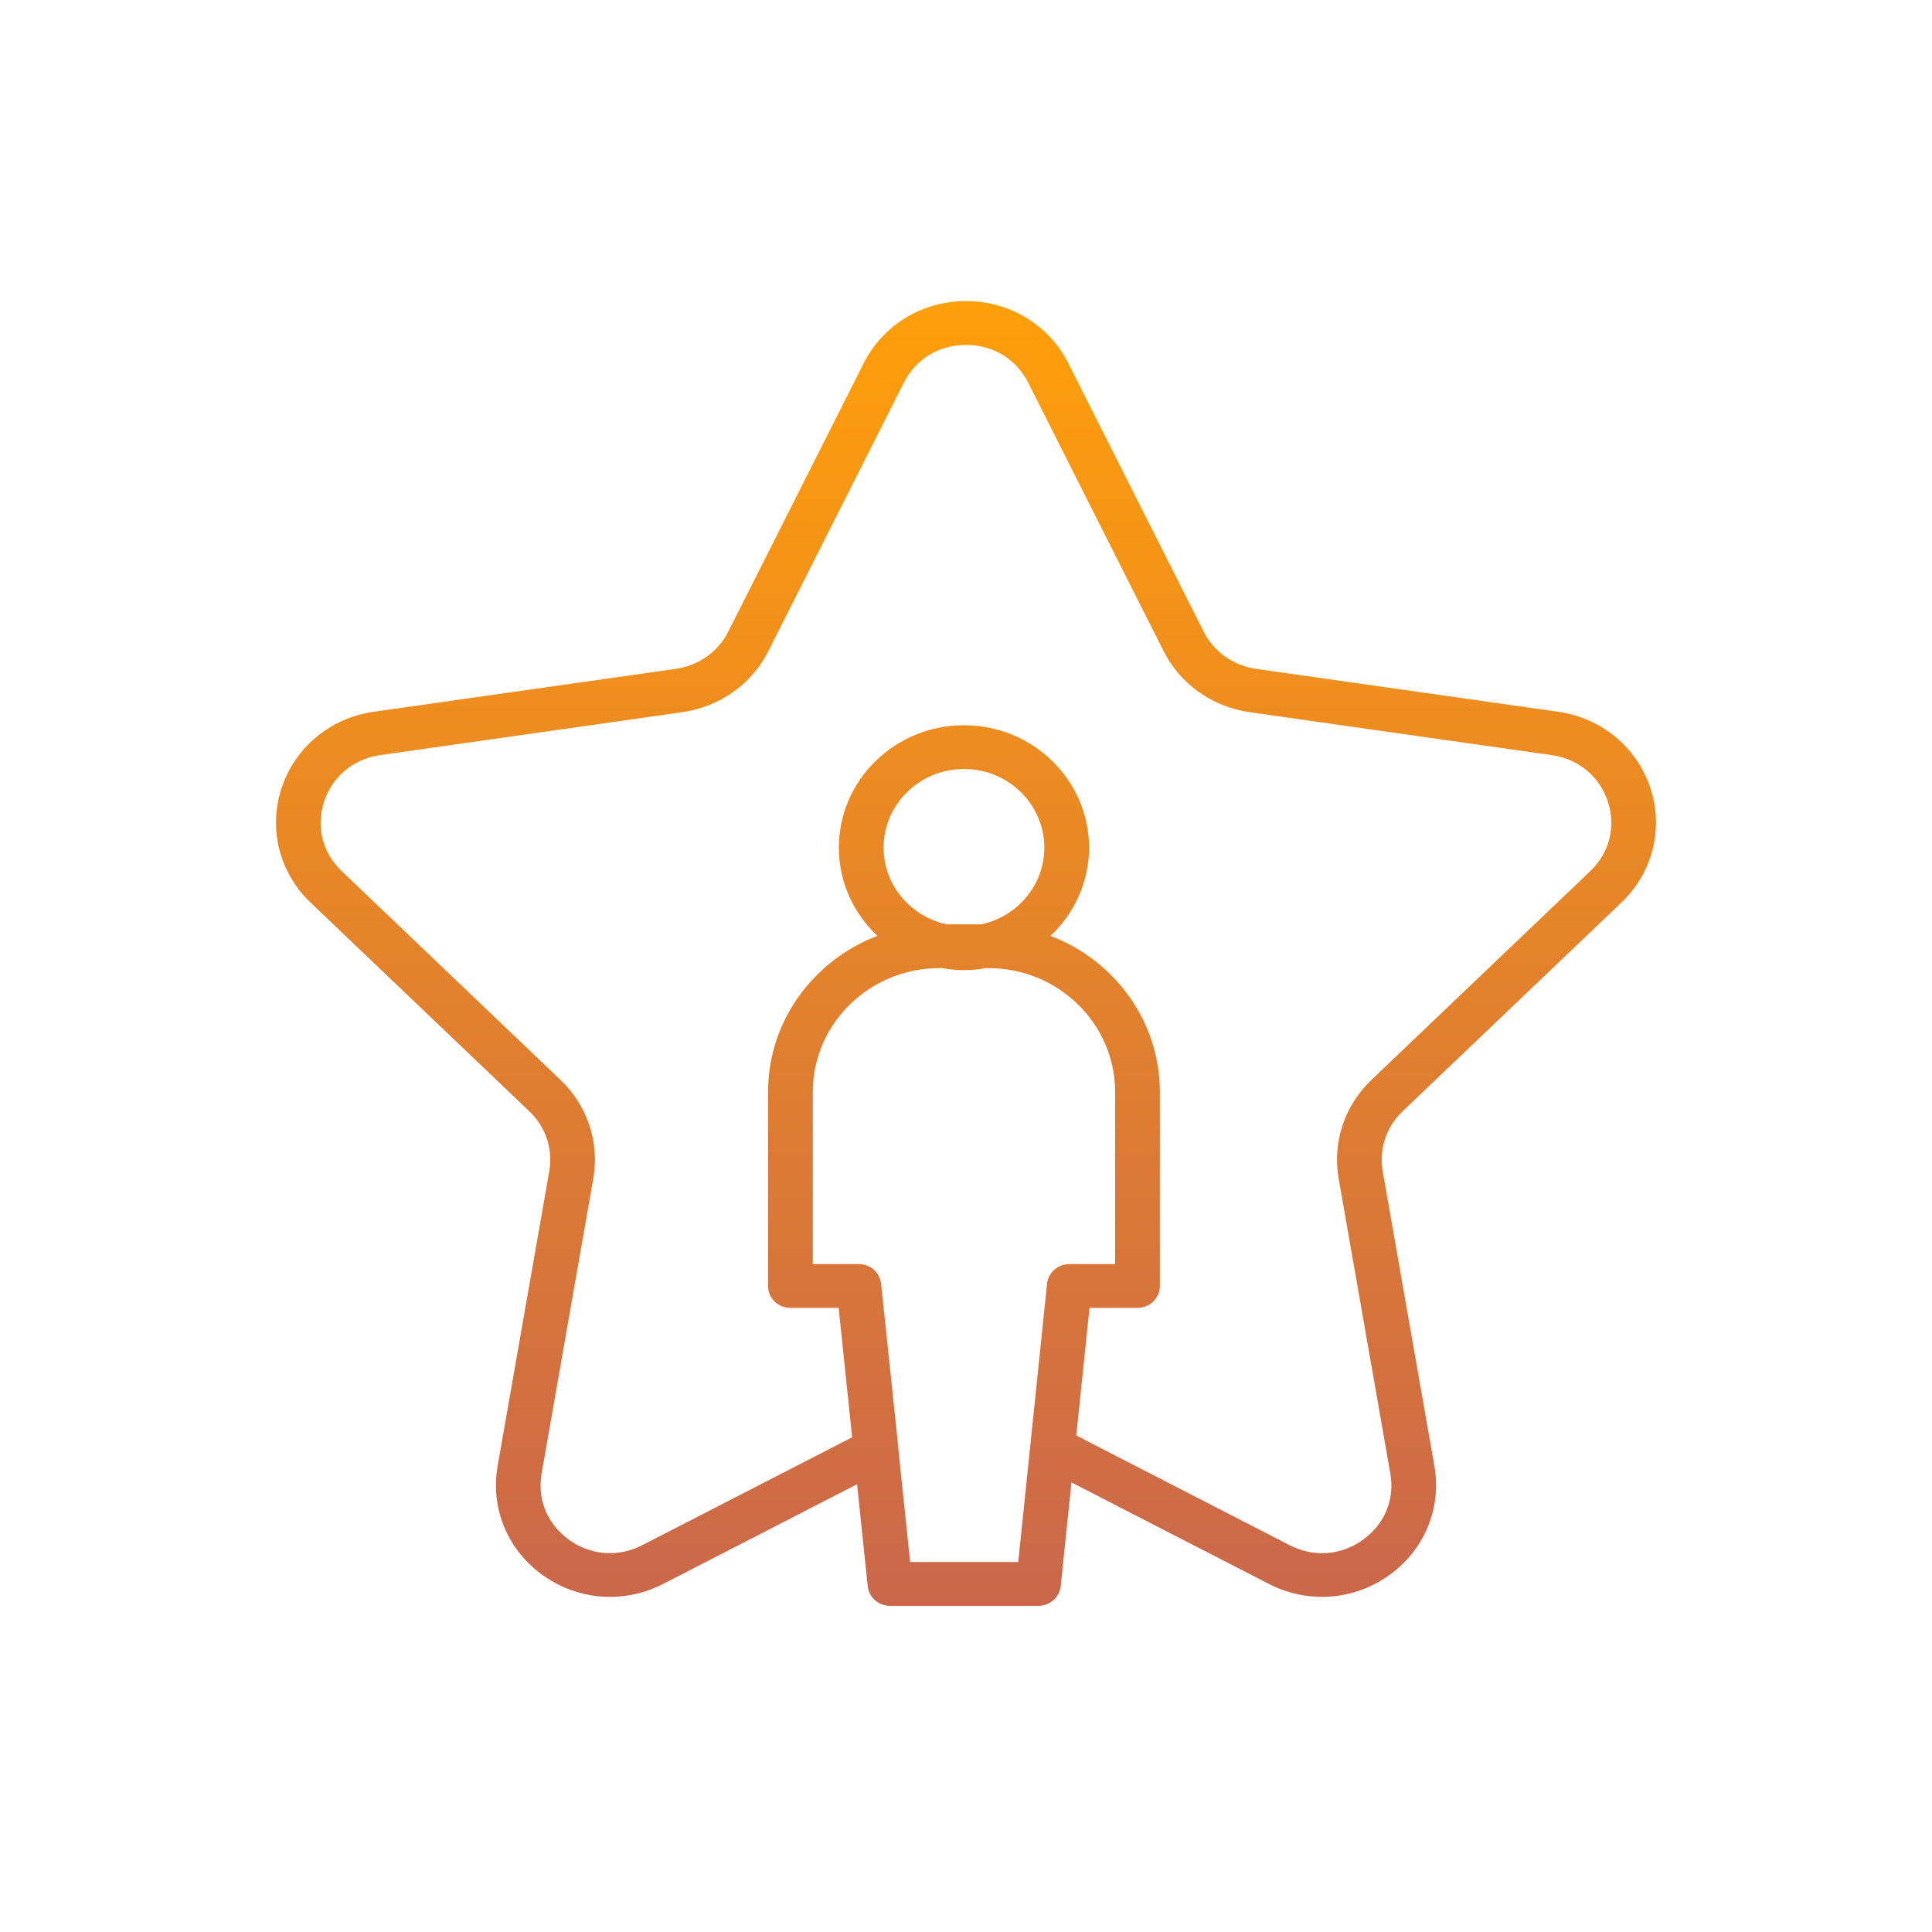 <svg width="77" height="77" viewBox="0 0 77 77" fill="none" xmlns="http://www.w3.org/2000/svg">
<g clip-path="url(#clip0_3847_5775)">
<path d="M62.096 28.367L50.058 26.658C49.149 26.525 48.37 25.971 47.972 25.171L42.58 14.483C41.81 12.952 40.247 12 38.5 12C36.753 12 35.19 12.951 34.42 14.482L29.026 25.174C28.631 25.97 27.851 26.524 26.946 26.656L14.904 28.366C13.175 28.612 11.765 29.775 11.226 31.401C10.687 33.026 11.128 34.777 12.378 35.972L21.096 44.29C21.749 44.907 22.046 45.802 21.89 46.682L19.831 58.436C19.538 60.121 20.235 61.79 21.65 62.792C22.447 63.356 23.376 63.644 24.312 63.644C25.037 63.644 25.764 63.472 26.436 63.125L34.159 59.155L34.583 63.216C34.629 63.661 35.012 64 35.47 64H41.388C41.845 64 42.228 63.661 42.275 63.216L42.703 59.082L50.561 63.122C52.102 63.922 53.937 63.793 55.35 62.791C56.765 61.789 57.462 60.12 57.169 58.434L55.109 46.68C54.954 45.801 55.251 44.907 55.904 44.289C55.904 44.289 55.904 44.287 55.905 44.286L64.622 35.971C65.872 34.777 66.313 33.026 65.774 31.401C65.235 29.776 63.825 28.614 62.096 28.367ZM36.275 62.256L35.802 57.725C35.802 57.713 35.805 57.703 35.804 57.692L35.117 51.163C35.069 50.718 34.687 50.381 34.23 50.381H32.394V43.523C32.394 40.8 34.657 38.585 37.438 38.585H37.546C37.83 38.635 38.12 38.664 38.419 38.664C38.718 38.664 39.007 38.634 39.291 38.585H39.399C42.181 38.585 44.444 40.8 44.444 43.523V50.381H42.617C42.16 50.381 41.776 50.719 41.73 51.164L40.581 62.256H36.273H36.275ZM39.117 36.839H37.723C36.291 36.526 35.216 35.277 35.216 33.783C35.216 32.055 36.653 30.648 38.42 30.648C40.186 30.648 41.622 32.055 41.622 33.783C41.622 35.277 40.548 36.527 39.117 36.839ZM63.378 34.722L54.663 43.037C53.586 44.057 53.097 45.53 53.353 46.978L55.412 58.73C55.593 59.769 55.179 60.76 54.305 61.38C53.432 61.999 52.345 62.074 51.392 61.58L42.896 57.212L43.423 52.126H45.335C45.827 52.126 46.227 51.736 46.227 51.253V43.523C46.227 40.691 44.415 38.271 41.868 37.299C42.813 36.411 43.404 35.164 43.404 33.783C43.404 31.093 41.168 28.904 38.419 28.904C35.67 28.904 33.433 31.093 33.433 33.783C33.433 35.165 34.024 36.41 34.969 37.299C32.422 38.271 30.61 40.691 30.61 43.523V51.253C30.61 51.736 31.009 52.126 31.502 52.126H33.425L33.962 57.284L25.603 61.581C24.653 62.071 23.564 61.998 22.693 61.379C21.819 60.759 21.405 59.768 21.586 58.73L23.645 46.978C23.901 45.529 23.411 44.056 22.336 43.038L13.622 34.722C12.849 33.985 12.587 32.945 12.921 31.941C13.255 30.936 14.091 30.245 15.159 30.094L27.204 28.383C28.695 28.165 29.975 27.253 30.626 25.944L36.02 15.255C36.494 14.31 37.422 13.746 38.5 13.746C39.578 13.746 40.505 14.31 40.981 15.255L46.371 25.939C47.024 27.253 48.304 28.166 49.798 28.384L61.84 30.095C62.908 30.246 63.745 30.937 64.079 31.942C64.412 32.945 64.15 33.985 63.378 34.722Z" fill="url(#paint0_linear_3847_5775)"/>
</g>
<defs>
<linearGradient id="paint0_linear_3847_5775" x1="38.5" y1="12" x2="38.5" y2="64" gradientUnits="userSpaceOnUse">
<stop stop-color="#FF9F0A"/>
<stop offset="1" stop-color="#CA674B"/>
</linearGradient>
<clipPath id="clip0_3847_5775">
<rect width="77" height="77" fill="white"/>
</clipPath>
</defs>
</svg>
